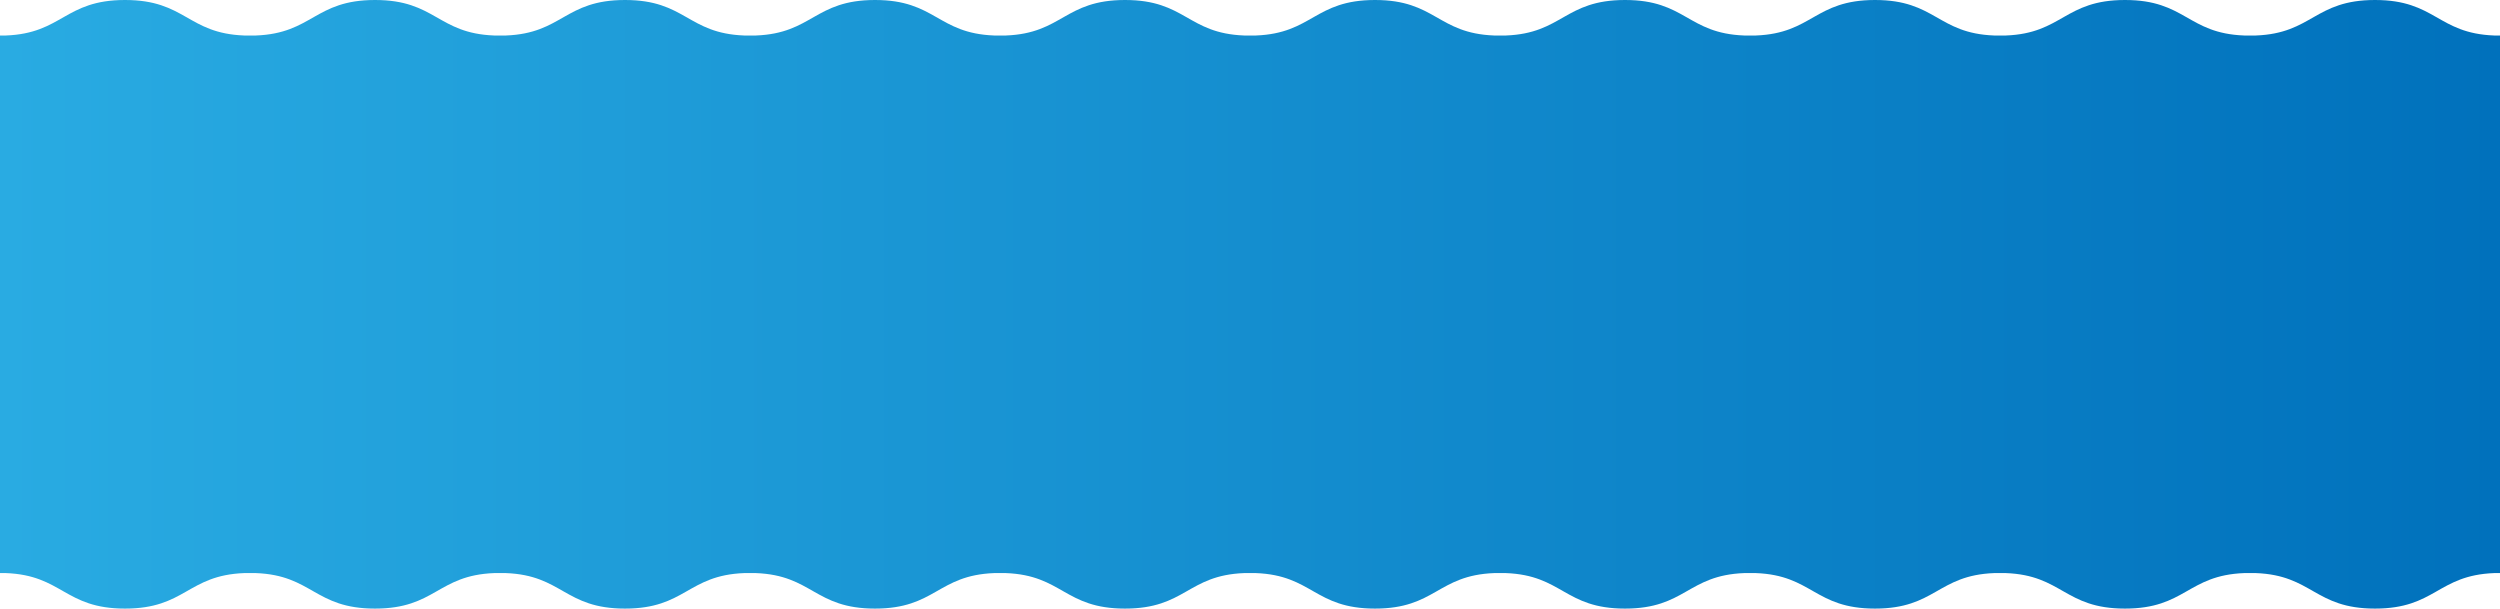 <?xml version="1.0" encoding="UTF-8"?> <svg xmlns="http://www.w3.org/2000/svg" xmlns:xlink="http://www.w3.org/1999/xlink" viewBox="0 0 2259.69 550.11"> <defs> <style>.cls-1{fill:url(#Безымянный_градиент_10);}</style> <linearGradient id="Безымянный_градиент_10" y1="275.06" x2="2259.69" y2="275.06" gradientUnits="userSpaceOnUse"> <stop offset="0" stop-color="#29abe2"></stop> <stop offset="1" stop-color="#0071bc"></stop> </linearGradient> </defs> <title>Ресурс 27</title> <g id="Слой_2" data-name="Слой 2"> <g id="Слой_1-2" data-name="Слой 1"> <path class="cls-1" d="M2254.41,32.09c-51.26-1.94-53-32.09-107.7-32.09S2090.28,30.15,2039,32.09h-10.56c-51.27-1.94-53-32.09-107.7-32.09s-56.44,30.15-107.7,32.09h-10.56C1751.22,30.15,1749.46,0,1694.78,0s-56.43,30.15-107.7,32.09h-10.56c-51.27-1.94-53-32.09-107.7-32.09s-56.44,30.15-107.71,32.09h-10.56c-51.27-1.94-53-32.09-107.7-32.09s-56.44,30.15-107.71,32.09h-10.56c-51.27-1.94-53-32.09-107.7-32.09S960.44,30.15,909.17,32.09H898.61C847.35,30.15,845.58,0,790.91,0s-56.44,30.15-107.7,32.09H672.65C621.38,30.15,619.62,0,564.94,0s-56.43,30.15-107.7,32.09H446.67C395.41,30.15,393.65,0,339,0s-56.44,30.15-107.7,32.09H220.7C169.43,30.15,167.67,0,113,0S56.55,30.15,5.28,32.09H0V140H0V396.4H0V518H5.28c51.27,1.94,53,32.09,107.7,32.09S169.42,520,220.68,518h10.56c51.27,1.94,53,32.09,107.71,32.09S395.38,520,446.65,518h10.56c51.26,1.94,53,32.09,107.7,32.09S621.35,520,672.61,518h10.56c51.27,1.94,53,32.09,107.71,32.09S847.31,520,898.58,518h10.56c51.27,1.94,53,32.09,107.71,32.09S1073.28,520,1124.55,518h10.56c51.27,1.94,53,32.09,107.71,32.09S1299.25,520,1350.52,518h10.56c51.27,1.94,53,32.09,107.7,32.09S1525.22,520,1576.49,518h10.56c51.27,1.94,53,32.09,107.7,32.09S1751.19,520,1802.46,518H1813c51.26,1.94,53,32.09,107.7,32.09S1977.16,520,2028.43,518H2039c51.27,1.94,53,32.09,107.71,32.09S2203.14,520,2254.41,518h5.28V396.4h0V32.09Z"></path> </g> </g> </svg> 